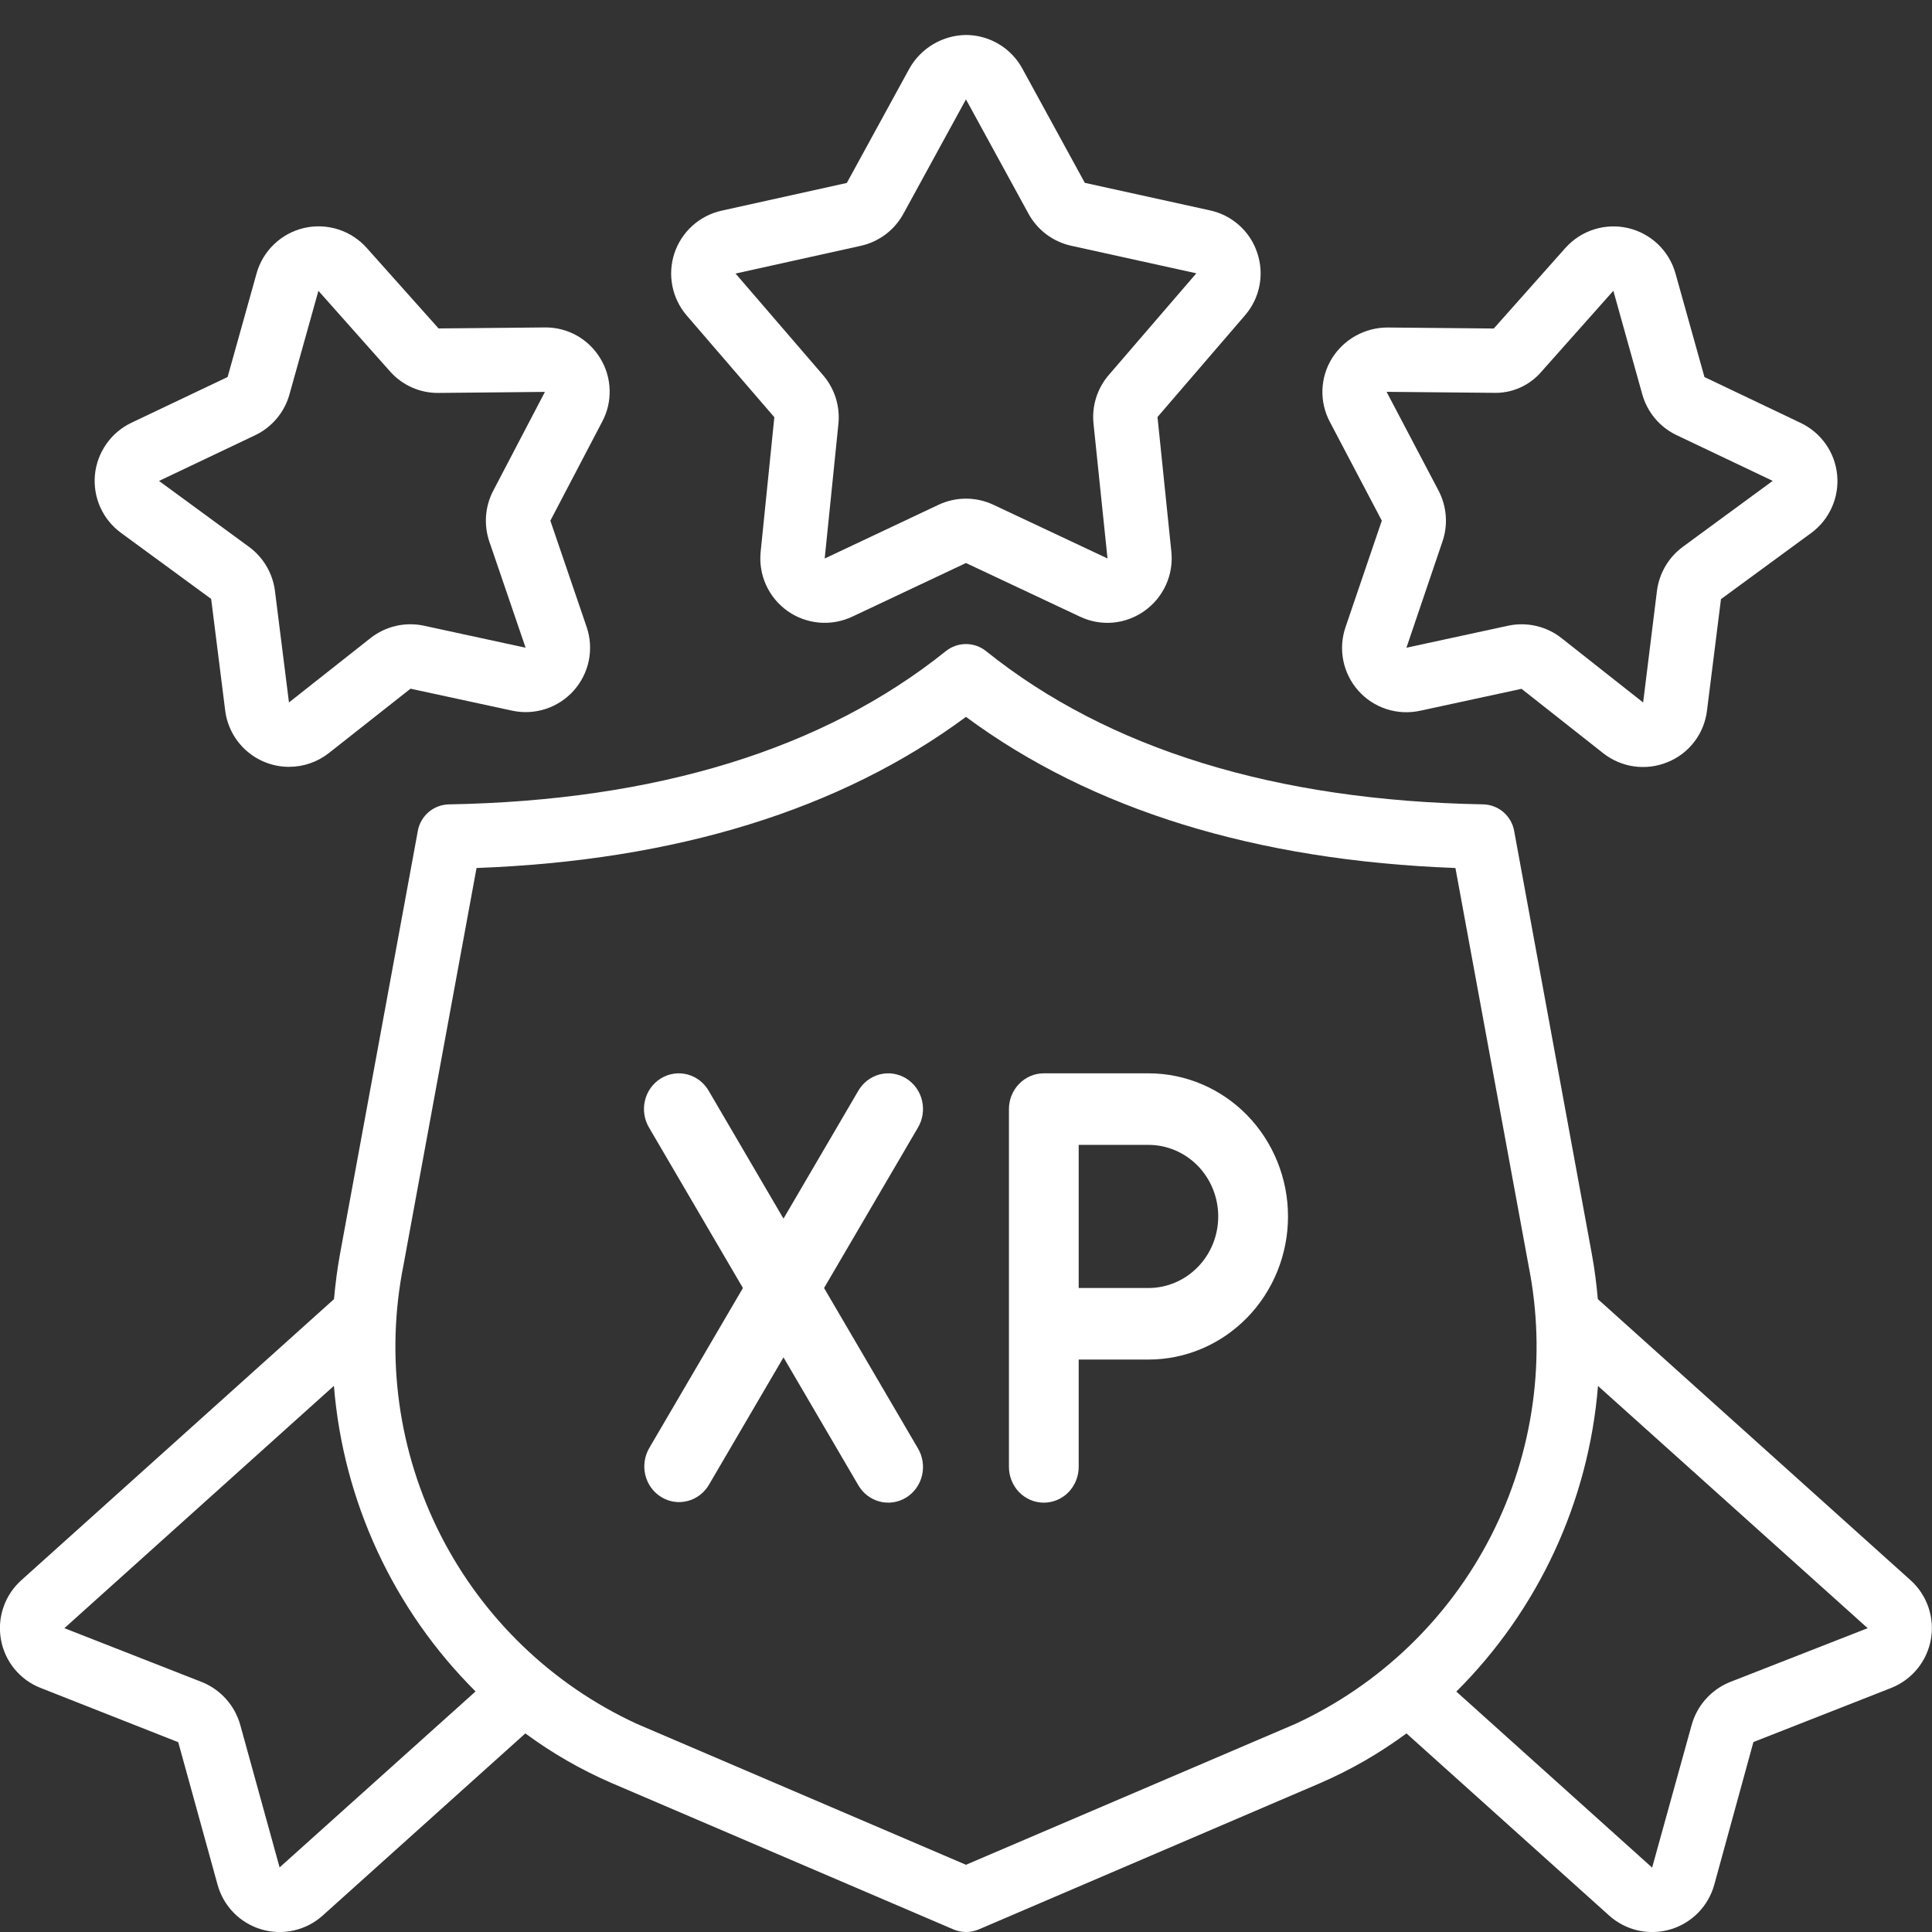 <svg width="58" height="58" viewBox="0 0 58 58" fill="none" xmlns="http://www.w3.org/2000/svg">
<rect x="0" y="0" width="58" height="58" fill="#333333" stroke="none"/>
<g clip-path="url(#clip0_569_152)">
<path d="M19.849 44.941C20.086 45.088 20.37 45.131 20.639 45.062C20.908 44.994 21.139 44.818 21.282 44.575L23.521 40.749L25.76 44.575C25.829 44.698 25.922 44.806 26.032 44.892C26.143 44.978 26.269 45.041 26.403 45.077C26.538 45.112 26.677 45.12 26.815 45.1C26.952 45.08 27.084 45.031 27.203 44.958C27.322 44.885 27.426 44.788 27.508 44.673C27.59 44.558 27.649 44.428 27.681 44.289C27.713 44.151 27.718 44.008 27.696 43.867C27.674 43.727 27.624 43.592 27.551 43.471L24.739 38.667L27.551 33.862C27.624 33.741 27.674 33.607 27.696 33.466C27.718 33.326 27.713 33.182 27.681 33.044C27.649 32.905 27.59 32.775 27.508 32.66C27.426 32.545 27.322 32.449 27.203 32.375C27.084 32.302 26.952 32.254 26.815 32.233C26.677 32.213 26.538 32.221 26.403 32.256C26.269 32.292 26.143 32.355 26.032 32.441C25.922 32.527 25.829 32.635 25.76 32.758L23.521 36.584L21.282 32.758C21.213 32.635 21.12 32.527 21.01 32.441C20.899 32.355 20.773 32.292 20.639 32.256C20.504 32.221 20.364 32.213 20.227 32.233C20.09 32.254 19.958 32.302 19.839 32.375C19.72 32.449 19.616 32.545 19.534 32.66C19.452 32.775 19.393 32.905 19.361 33.044C19.328 33.182 19.323 33.326 19.346 33.466C19.368 33.607 19.418 33.741 19.491 33.862L22.303 38.667L19.491 43.471C19.349 43.715 19.306 44.007 19.373 44.282C19.44 44.558 19.611 44.795 19.849 44.941Z" fill="white"/>
<path d="M31.336 45.111C31.614 45.111 31.88 44.998 32.077 44.797C32.273 44.595 32.383 44.322 32.383 44.037V40.815H34.478C35.589 40.815 36.654 40.362 37.44 39.556C38.225 38.751 38.667 37.658 38.667 36.519C38.667 35.379 38.225 34.286 37.44 33.48C36.654 32.675 35.589 32.222 34.478 32.222H31.336C31.058 32.222 30.792 32.335 30.596 32.537C30.399 32.738 30.289 33.011 30.289 33.296V44.037C30.289 44.322 30.399 44.595 30.596 44.797C30.792 44.998 31.058 45.111 31.336 45.111ZM32.383 34.37H34.478C35.033 34.37 35.566 34.597 35.959 34.999C36.352 35.402 36.572 35.949 36.572 36.519C36.572 37.088 36.352 37.635 35.959 38.037C35.566 38.44 35.033 38.667 34.478 38.667H32.383V34.37Z" fill="white"/>
<path d="M0.03 49.229C0.089 49.552 0.229 49.854 0.438 50.107C0.646 50.36 0.916 50.555 1.222 50.674L5.351 52.302L6.53 56.575C6.617 56.894 6.784 57.186 7.015 57.422C7.247 57.658 7.535 57.83 7.852 57.923C8.17 58.016 8.505 58.026 8.828 57.952C9.15 57.878 9.448 57.723 9.693 57.501L15.771 52.038C16.576 52.632 17.447 53.133 18.366 53.53L28.622 57.922C28.743 57.973 28.872 58 29.003 58C29.134 58 29.264 57.973 29.384 57.922L39.633 53.53C40.55 53.133 41.419 52.632 42.223 52.038L48.304 57.503C48.549 57.724 48.847 57.879 49.169 57.953C49.491 58.026 49.827 58.016 50.144 57.923C50.461 57.83 50.748 57.657 50.98 57.421C51.211 57.185 51.378 56.894 51.465 56.575L52.639 52.297L56.776 50.673C57.082 50.551 57.352 50.354 57.56 50.099C57.768 49.844 57.908 49.541 57.966 49.217C58.024 48.894 57.998 48.56 57.892 48.249C57.785 47.938 57.601 47.659 57.356 47.439L47.968 39C47.928 38.546 47.871 38.092 47.786 37.636L45.455 24.94C45.415 24.721 45.3 24.522 45.13 24.377C44.96 24.233 44.745 24.151 44.522 24.147C38.286 24.036 33.267 22.488 29.603 19.548C29.432 19.41 29.219 19.335 28.999 19.335C28.779 19.335 28.566 19.41 28.394 19.548C24.73 22.489 19.71 24.037 13.476 24.148C13.253 24.152 13.039 24.234 12.869 24.378C12.699 24.523 12.584 24.721 12.544 24.941L10.209 37.636C10.125 38.092 10.068 38.547 10.027 39.001L0.635 47.444C0.39 47.665 0.206 47.945 0.1 48.258C-0.006 48.571 -0.03 48.905 0.03 49.229ZM51.916 50.504C51.642 50.618 51.398 50.793 51.202 51.015C51.006 51.237 50.863 51.501 50.784 51.787L49.598 56.067L43.72 50.782C46.185 48.328 47.693 45.074 47.973 41.607L56.069 48.879L51.916 50.504ZM12.111 37.99L14.306 26.058C20.291 25.836 25.229 24.311 28.999 21.521C32.769 24.311 37.709 25.836 43.693 26.058L45.888 37.99C46.437 40.739 46.043 43.592 44.771 46.09C43.499 48.588 41.423 50.584 38.877 51.757L28.999 55.982L19.122 51.753C16.577 50.581 14.501 48.585 13.229 46.088C11.957 43.591 11.563 40.738 12.111 37.99ZM10.024 41.604C10.304 45.071 11.812 48.324 14.277 50.778L8.394 56.061L7.216 51.796C7.137 51.506 6.992 51.237 6.792 51.012C6.593 50.787 6.344 50.611 6.065 50.498L1.933 48.879L10.024 41.604Z" fill="white"/>
<path d="M37.744 7.593C37.64 7.275 37.454 6.99 37.205 6.766C36.956 6.542 36.653 6.387 36.326 6.316L32.567 5.489L30.69 2.056C30.524 1.752 30.28 1.499 29.982 1.322C29.685 1.145 29.345 1.051 28.999 1.05C28.652 1.055 28.313 1.15 28.015 1.327C27.718 1.504 27.471 1.755 27.301 2.057L25.422 5.492L21.665 6.324C21.338 6.396 21.036 6.552 20.787 6.776C20.539 7 20.353 7.284 20.247 7.601C20.142 7.919 20.12 8.258 20.185 8.586C20.25 8.914 20.399 9.22 20.617 9.473L23.246 12.525L22.835 16.57C22.801 16.91 22.857 17.254 22.999 17.565C23.141 17.877 23.363 18.145 23.642 18.343C23.921 18.54 24.248 18.66 24.589 18.69C24.93 18.721 25.273 18.659 25.583 18.514L28.999 16.902L32.419 18.511C32.728 18.659 33.071 18.721 33.413 18.691C33.754 18.66 34.081 18.539 34.359 18.339C34.639 18.141 34.86 17.872 35.002 17.56C35.144 17.248 35.2 16.905 35.165 16.564L34.749 12.519L37.376 9.466C37.595 9.213 37.745 8.907 37.809 8.578C37.874 8.25 37.851 7.91 37.744 7.593ZM33.285 11.259C33.114 11.458 32.985 11.69 32.906 11.941C32.827 12.192 32.801 12.456 32.828 12.717L33.248 16.763H33.243L29.823 15.154C29.566 15.033 29.284 14.97 28.999 14.97C28.714 14.97 28.433 15.033 28.175 15.154L24.758 16.767L25.17 12.722C25.196 12.461 25.169 12.197 25.09 11.946C25.011 11.696 24.882 11.464 24.711 11.265L22.082 8.212L25.841 7.38C26.11 7.32 26.364 7.203 26.584 7.038C26.805 6.872 26.987 6.661 27.12 6.419L28.999 2.983L30.876 6.416C31.008 6.658 31.191 6.869 31.412 7.035C31.633 7.201 31.886 7.317 32.156 7.377L35.915 8.205L33.285 11.259Z" fill="white"/>
<path d="M40.777 20.735C41.004 20.99 41.296 21.181 41.621 21.287C41.947 21.393 42.294 21.41 42.629 21.338L45.678 20.679L48.129 22.612C48.399 22.824 48.72 22.961 49.059 23.008C49.399 23.055 49.745 23.011 50.062 22.88C50.38 22.752 50.657 22.541 50.865 22.268C51.073 21.996 51.204 21.673 51.245 21.333L51.665 17.986L54.372 16.002C54.642 15.804 54.855 15.54 54.992 15.234C55.129 14.929 55.185 14.594 55.153 14.261C55.122 13.928 55.004 13.608 54.812 13.334C54.62 13.06 54.361 12.841 54.059 12.697L51.169 11.319L50.299 8.209C50.206 7.875 50.024 7.572 49.773 7.332C49.522 7.092 49.211 6.925 48.873 6.846C48.535 6.768 48.182 6.783 47.851 6.888C47.52 6.993 47.224 7.186 46.993 7.445L44.845 9.862L41.655 9.832C41.321 9.832 40.993 9.917 40.701 10.079C40.409 10.241 40.163 10.475 39.986 10.758C39.81 11.042 39.712 11.368 39.7 11.702C39.689 12.036 39.766 12.367 39.922 12.663L41.483 15.63L40.394 18.826C40.283 19.149 40.26 19.497 40.327 19.832C40.395 20.167 40.55 20.479 40.777 20.735ZM44.823 11.793C45.1 11.804 45.376 11.751 45.629 11.639C45.883 11.526 46.107 11.358 46.286 11.145L48.434 8.729L49.303 11.841C49.378 12.106 49.508 12.353 49.686 12.564C49.864 12.775 50.085 12.946 50.334 13.064L53.218 14.436L50.517 16.418C50.305 16.574 50.128 16.772 49.995 16.999C49.862 17.226 49.777 17.477 49.743 17.738L49.328 21.089L46.876 19.155C46.653 18.979 46.393 18.855 46.115 18.791C45.838 18.727 45.55 18.725 45.272 18.785L42.222 19.445L43.305 16.253C43.39 16.005 43.423 15.741 43.402 15.479C43.382 15.217 43.308 14.963 43.187 14.73L41.626 11.763L44.823 11.793Z" fill="white"/>
<path d="M18.02 10.756C17.849 10.473 17.608 10.239 17.32 10.076C17.032 9.914 16.707 9.829 16.376 9.83H16.356L13.166 9.86L11.009 7.443C10.779 7.184 10.482 6.992 10.152 6.886C9.821 6.781 9.468 6.766 9.13 6.844C8.792 6.922 8.481 7.09 8.23 7.33C7.979 7.569 7.797 7.872 7.703 8.206L6.833 11.318L3.946 12.691C3.643 12.835 3.384 13.055 3.192 13.329C3 13.603 2.882 13.922 2.85 14.255C2.819 14.589 2.874 14.924 3.011 15.23C3.149 15.535 3.363 15.8 3.633 15.997L6.339 17.98L6.76 21.328C6.818 21.795 7.045 22.225 7.398 22.537C7.751 22.849 8.206 23.021 8.677 23.021C9.11 23.021 9.531 22.876 9.872 22.608L12.324 20.675L15.373 21.334C15.707 21.407 16.055 21.389 16.381 21.283C16.706 21.177 16.997 20.986 17.225 20.731C17.453 20.475 17.609 20.164 17.677 19.828C17.744 19.492 17.722 19.145 17.611 18.821L16.522 15.631L18.076 12.663C18.235 12.368 18.312 12.037 18.302 11.702C18.292 11.367 18.195 11.041 18.02 10.756ZM14.808 14.73C14.686 14.963 14.613 15.218 14.592 15.48C14.572 15.742 14.605 16.006 14.689 16.255L15.779 19.445L12.731 18.785C12.453 18.725 12.164 18.726 11.887 18.79C11.609 18.854 11.349 18.979 11.125 19.154L8.675 21.088L8.254 17.738C8.221 17.478 8.135 17.227 8.002 17C7.869 16.774 7.692 16.577 7.481 16.421L4.774 14.438L7.659 13.066C7.908 12.948 8.129 12.777 8.306 12.566C8.484 12.355 8.615 12.108 8.689 11.843L9.559 8.731L11.707 11.148C11.89 11.355 12.115 11.52 12.367 11.632C12.619 11.744 12.893 11.8 13.169 11.796L16.359 11.765L14.808 14.73Z" fill="white"/>
</g>
<defs>
<clipPath id="clip0_569_152">
<rect width="58" height="58" fill="white"/>
</clipPath>
</defs>
</svg>
